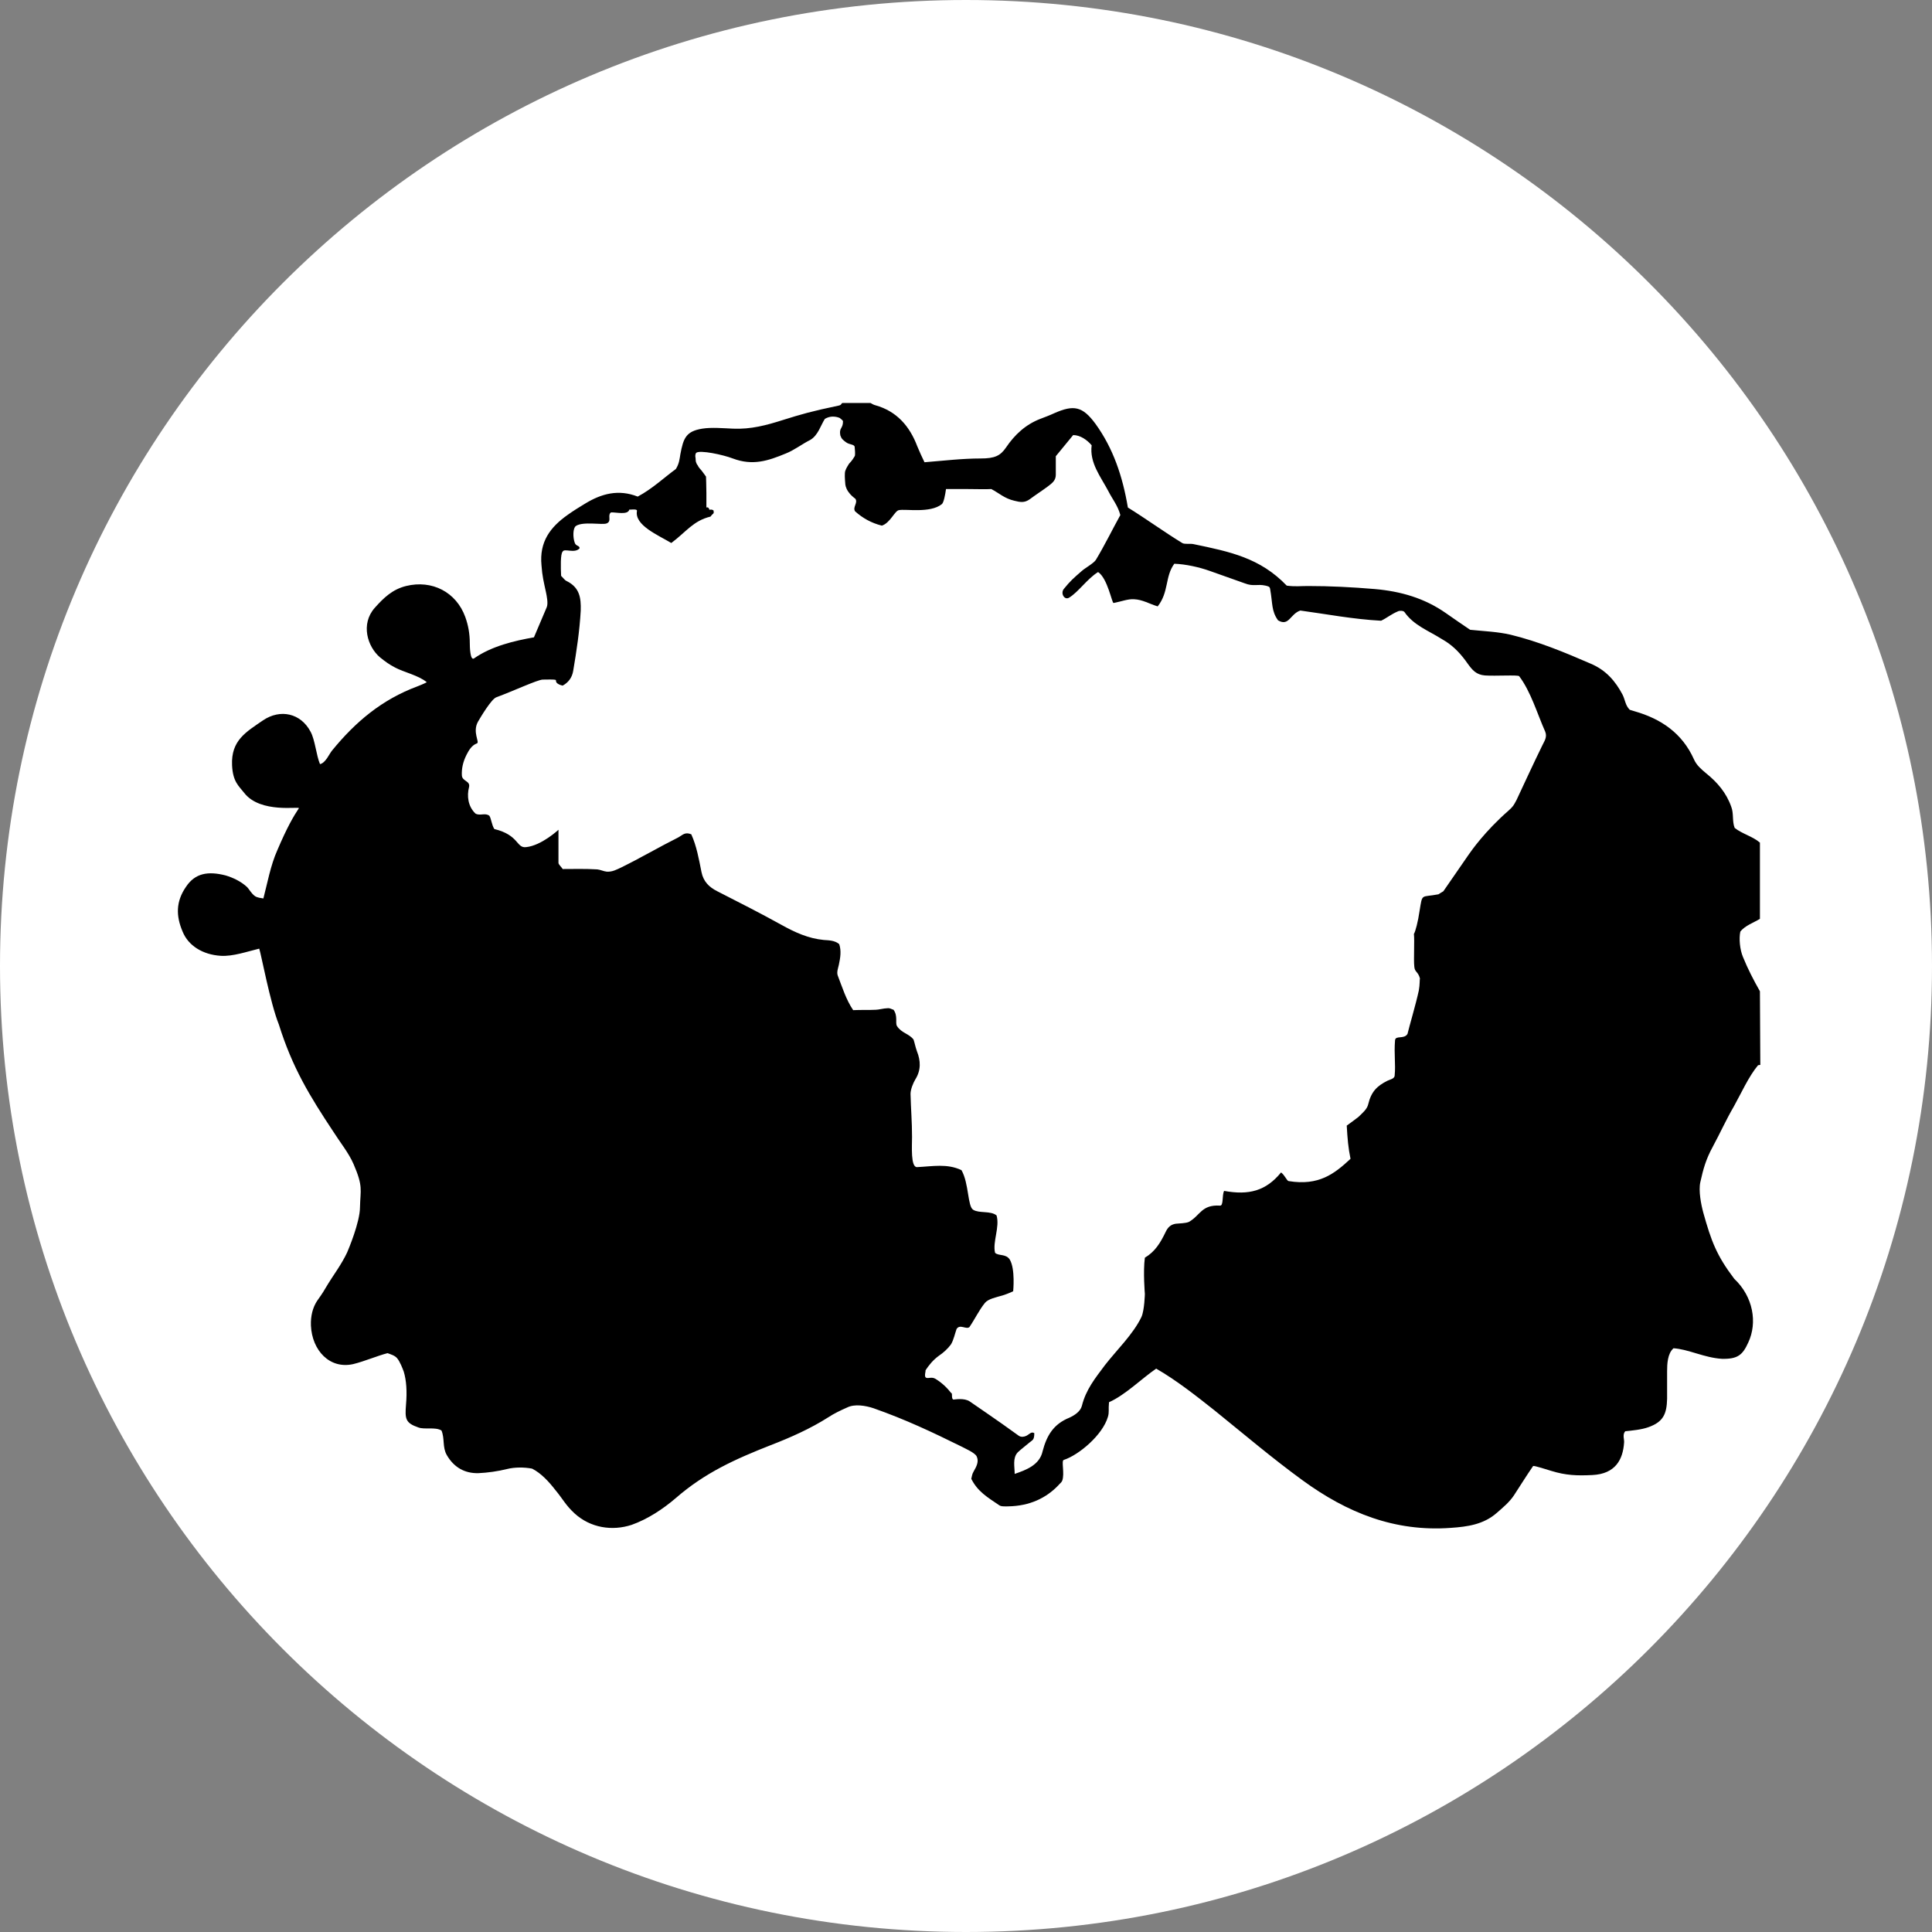 <?xml version="1.0" encoding="utf-8"?>
<!-- Generator: Adobe Illustrator 27.2.0, SVG Export Plug-In . SVG Version: 6.00 Build 0)  -->
<svg version="1.1" id="Camada_1" xmlns="http://www.w3.org/2000/svg" xmlns:xlink="http://www.w3.org/1999/xlink" x="0px" y="0px"
	 viewBox="0 0 512 512" style="enable-background:new 0 0 512 512;" xml:space="preserve">
<rect x="0" y="0" width="512" height="512" fill="#808080" stroke="none"/>
<style type="text/css">
	.st0{clip-path:url(#SVGID_00000156582628999470913040000000615000061212306051_);}
	.st1{fill:#FFFFFF;}
</style>
<g>
	<defs>
		<rect id="SVGID_1_" y="0" width="512" height="512"/>
	</defs>
	<clipPath id="SVGID_00000046326457411220816220000015667050998705822854_">
		<use xlink:href="#SVGID_1_"  style="overflow:visible;"/>
	</clipPath>
	<g style="clip-path:url(#SVGID_00000046326457411220816220000015667050998705822854_);">
		<path class="st1" d="M256,0L256,0c141.4,0,256,114.6,256,256v0c0,141.4-114.6,256-256,256h0C114.6,512,0,397.4,0,256v0
			C0,114.6,114.6,0,256,0z"/>
		<path d="M465.9,282.3c-2.5,3-4.5,7.5-6.4,10.9c-2.1,3.6-3.6,7-5.6,10.7c-1.8,3.3-2.5,5.8-3.3,9.4c-0.5,2.3,0.2,5.9,0.8,8.1
			c2.1,7.5,3.5,11.3,8.2,17.5c5,4.7,6.2,11.6,3.7,16.9c-1.5,3.3-2.8,4.4-7,4.3c-4.7-0.3-8.7-2.5-12.8-2.8c-1.6,1.4-1.7,4.2-1.7,6.1
			c0,2.8,0,4.5,0,7.3c-0.1,4-1,6.1-4.9,7.5c-1.9,0.7-4.4,0.9-6.2,1.1c-0.8,0.9-0.2,2.2-0.3,3c-0.3,4.5-2.3,8.3-8.4,8.6
			c-4.1,0.2-7,0.1-10.9-1.1c-1-0.3-4.4-1.4-4.8-1.3c-1.6,2.3-3.4,5.2-5.1,7.8c-1.2,1.8-2.9,3.2-4.5,4.6c-3.5,3.1-7.8,3.7-12.2,4
			c-14.9,1.1-27.5-4-39.3-12.6c-8.1-5.9-15.5-12.2-23.3-18.5c-4.8-3.8-10.1-8-15.5-11.1c-3.8,2.6-8.2,7-12.5,8.9
			c-0.2,2,0.1,2.6-0.3,3.9c-1.4,4.8-7.7,10.1-11.7,11.4c-0.7,0.2,0.3,3.6-0.4,5.5c-0.2,0.5-0.7,0.8-1.1,1.3
			c-3.2,3.3-7.5,5.4-13.2,5.5c-0.7,0-1.9,0.1-2.4-0.3c-3.1-2.1-5.7-3.6-7.4-7c0.2-0.8,0.2-1.2,0.6-1.9c0.8-1.4,1.5-2.7,0.8-4.1
			c-0.6-1-3-2-3.9-2.5c-8.1-4-14.9-7.2-23.4-10.2c-2.1-0.7-5-1.2-7-0.2c-1.6,0.7-3.5,1.6-5,2.6c-4.7,3-10.1,5.4-15.3,7.4
			c-9.4,3.7-17.4,7.3-25.1,14c-3.5,3-7.5,5.6-11.7,7.1c-5.2,1.7-10.9,0.8-15.1-3c-2.4-2.2-3.1-3.8-5.1-6.2c-1.7-2.2-3.8-4.5-6.2-5.7
			c-2.1-0.4-4.6-0.4-6.6,0.1c-2.4,0.6-5.2,1-7.6,1.1c-3.6,0.1-6.5-1.5-8.4-4.8c-1.2-2.1-0.5-4.3-1.4-6.5c-1.6-1-4.5-0.2-6.1-0.8
			c-3.5-1.2-3.6-2.3-3.3-6.1c0.3-3.4,0.1-6.4-0.6-8.7c-0.3-0.8-1-2.7-1.8-3.6c-0.6-0.7-1.7-1-2.5-1.3c-2.7,0.7-6.2,2.2-9.1,2.9
			c-6.2,1.4-10.9-3.6-11.2-10.2c-0.1-2.6,0.5-4.8,1.6-6.5c0.6-0.9,1.4-1.9,2.3-3.5c1-1.7,2.1-3.3,3.2-5c0.9-1.4,1.8-2.9,2.5-4.4
			c0.3-0.7,3.4-8,3.4-12c0.1-4.6,0.9-5.4-1.7-11.4c-1.3-3-3.6-5.8-5.3-8.5c-6.3-9.5-10.9-17-14.5-28.5c-2.3-5.7-4.7-18.7-5.2-20.1
			c-3.3,0.8-7,2.1-10.2,1.9c-4.8-0.3-8.6-2.7-10.1-6.4c-1.8-4.2-1.8-8,0.9-11.9c2.4-3.6,5.8-4.2,10.5-3c2,0.6,4.1,1.6,5.7,3.1
			c0.5,0.5,1.1,1.7,2.1,2.4c0.6,0.4,1.6,0.5,2.2,0.6c1-3.8,1.9-8.8,3.7-12.8c2.6-6.1,4.3-9,5.7-11.1c0.4-0.6-10.2,1.5-14.5-4.1
			c-1.4-1.8-3-2.9-3.2-7.3c-0.3-6.6,3.7-8.8,8.2-11.9c4.6-3.1,10-1.9,12.6,3c1.2,2.2,1.5,6.2,2.5,8.6c1.5-0.3,2.5-2.8,3.2-3.6
			c6.2-7.6,13.2-13.5,22.6-17c0.3-0.1,2-0.8,2.5-1.1c-2.1-1.8-6.2-2.7-8.4-3.9c-1.7-0.9-2.5-1.5-4-2.7c-3.3-2.8-5.2-8.8-1.4-13.1
			c2.4-2.7,4.7-4.9,8.3-5.8c6.9-1.7,13.3,1.6,15.7,8.2c0.8,2.2,1.2,4.5,1.2,6.9c0,1.1,0.1,4.7,1.1,4.1c4.7-3.3,10.8-4.7,15.9-5.6
			c1.2-2.8,2.3-5.4,3.4-8c0.4-1,0-2.9-0.2-3.9c-0.6-2.8-1-4.3-1.2-7.2c-0.6-6.2,2.3-10.1,7-13.4c1.4-1,3-2,4.5-2.9
			c4.4-2.7,8.9-3.9,14-1.9c3.8-2,7.2-5.2,10.1-7.3c0.9-1.4,1-2.7,1.2-3.9c0.8-4.3,1.5-6.1,5.8-6.8c2.5-0.4,5.7-0.1,8.2,0
			c4.7,0.2,8.8-0.9,13.2-2.3c4.8-1.5,7.5-2.3,14.7-3.8c1-0.2,0.6-0.6,1.1-0.7c0,0,3.6,0,3.7,0c1.2,0,2.4,0,3.7,0
			c0.4,0.2,0.8,0.5,1.3,0.6c5.7,1.6,9.1,5.6,11.1,10.9c0.6,1.4,1.2,2.8,1.9,4.2c5-0.4,10-1,14.9-1c3.7,0,5.2-0.7,6.7-2.9
			c2.3-3.4,5.2-6.1,9.1-7.6c1.3-0.5,2.4-0.9,3.7-1.5c5.2-2.3,7.5-1.8,10.9,2.8c4.7,6.5,7.2,13.9,8.6,22.2c4.7,2.9,9.5,6.4,14.4,9.4
			c0.6,0.4,2.1,0.1,3,0.3c9.6,2,17.6,3.6,24.7,11c2.2,0.3,3.7,0.1,5.6,0.1c5.9,0,11.8,0.3,17.7,0.8c6.9,0.6,13.2,2.4,18.9,6.4
			c2.1,1.5,4.5,3.1,6.4,4.4c3.9,0.4,7.2,0.5,10.7,1.3c7.4,1.8,14.4,4.7,21.3,7.7c4,1.7,6.5,4.6,8.4,8.2c0.7,1.4,0.7,2.8,1.9,4
			c0.3,0.1,1,0.3,1.3,0.4c7,2,12.6,5.8,15.7,12.7c0.7,1.6,1.9,2.6,3.2,3.7c3,2.4,5.4,5.2,6.7,8.9c0.7,1.8,0.2,3.8,0.9,5.6
			c2,1.6,4.7,2.2,6.7,3.9c0,7.1,0,13.2,0,20.2c-1.6,1-4,1.8-5.2,3.4c-0.4,1.9-0.1,4.8,0.7,6.7c1.3,3.2,2.8,6.1,4.5,9.1
			c0,6.8,0.1,12.7,0.1,19.5 M148.7,152.6c0.7,0.7,1,1.2,1.5,1.4c3.4,1.7,3.8,4.4,3.7,7.8c-0.3,5.4-1.1,10.7-2,16
			c-0.3,1.8-1.3,3.1-2.8,3.9c-0.3-0.1-0.9-0.2-1.4-0.6c-0.5-0.4-0.3-0.8-0.4-0.9c-0.6-0.2-2.1-0.1-3.5-0.1c-1.5,0.1-7.7,3-12.3,4.7
			c-1.3,0.5-4.1,5.2-4.8,6.4c-1.6,2.8,0.5,5.5-0.3,5.8c-1.4,0.5-2.2,1.9-2.8,3.1c-0.9,1.8-1.3,3.6-1.2,5.4c0.1,1.6,2.3,1.4,1.9,3.1
			c-0.6,2.3-0.3,5.1,1.7,7c1.2,0.7,2.6-0.3,3.7,0.6c0.5,0.8,0.6,2.4,1.3,3.5c6.6,1.6,5.8,5.1,8.4,4.8c4.1-0.4,8.6-4.6,8.6-4.6
			s0,6.4,0,8.8c0,0.4,1,1.3,1.1,1.6c3,0,6-0.1,9.2,0.1c0.9,0.1,1.6,0.5,2.5,0.6c1.5,0.1,2.7-0.6,3.8-1.1c5.1-2.5,10.2-5.5,15.2-8
			c1.1-0.6,1.7-1.5,3.4-0.8c1.4,3.1,2,6.5,2.7,10c0.5,2.5,2,4,4.2,5.1c5.7,2.9,11.4,5.8,17,8.9c3.6,2,7.1,3.6,11.2,4
			c1.4,0.1,2.9,0.1,4.1,1.1c0.6,1.8,0.3,3.6-0.1,5.5c-0.2,0.9-0.6,1.9-0.3,2.8c1.2,3.1,2.2,6.4,4.1,9.2c2.3-0.1,3.9,0,6-0.1
			c0.7,0,2.2-0.4,3-0.4c0.8-0.1,1,0.2,1.7,0.4c1.2,1.7,0.4,3.4,0.9,4.3c1.2,1.9,3.2,2,4.4,3.6c0.3,0.9,0.5,2,0.9,3.1
			c1,2.5,1.1,5-0.4,7.4c-0.6,1-1.3,2.7-1.3,3.9c0.1,4,0.4,7.4,0.4,11.4c0,2.4-0.4,8,1.3,8c4.2-0.2,8-1,11.8,0.8
			c2,3.5,1.6,9.6,3.1,10.5c1.6,1,4.6,0.2,6.2,1.5c0.9,3.1-1.1,7-0.4,9.9c0.9,0.9,2.9,0.2,3.9,1.8c1.5,2.5,0.9,8.4,0.9,8.4
			s-1.2,0.6-2.8,1.1c-1.7,0.5-3.8,0.9-4.7,2c-1.6,2-2.6,4.2-4.1,6.4c-0.9,0.7-2.5-0.9-3.4,0.5c-0.4,1.1-0.8,3-1.5,4.1
			c-0.8,1.1-2,2.2-3.2,3c-1.5,1.1-2.6,2.4-3.7,4.1c0.6-0.9-0.4,1.3,0.3,1.7c0.6,0.3,1.5-0.3,2.5,0.3c1.8,1.1,3.1,2.4,4.2,3.8
			c0.4-0.1-0.1,1.6,0.6,1.7c0.3,0,2.8-0.5,4.3,0.5c1.1,0.8,7.1,4.8,13,9.1c0.6,0.4,1.4,0.3,2,0c0.8-0.4,1.3-1.2,2.1-0.7
			c0,1.9-0.5,1.8-1.3,2.5c-0.8,0.7-2.4,1.9-3.1,2.6c-1.4,1.5-0.8,3.8-0.8,5.7c2.9-1,6.6-2.3,7.4-6c1.1-4.2,2.9-7.2,7.1-8.9
			c1.3-0.6,2.9-1.6,3.3-3.1c1.1-4.4,3.5-7.3,6.1-10.8c3.1-4,7.5-8.2,9.7-12.8c0.8-1.8,0.9-6.1,0.9-6.1s-0.5-5.9,0-9.6
			c2.7-1.6,4.1-3.9,5.5-6.8c0.6-1.3,1.4-2,2.7-2.2c0.9-0.1,2.7-0.1,3.5-0.5c3-1.7,3.3-4.6,8.2-4.3c1,0.1,0.5-2.7,1.1-3.9
			c6.6,1.2,11.1,0,15.1-4.9c1.1,0.9,1.5,2.2,2,2.3c8,1.3,12.1-1.9,16.4-5.9c-0.6-2.9-0.8-5.3-1-8.8c0.8-0.6,2.1-1.5,3.1-2.3
			c1-1,2.3-2,2.6-3.4c0.8-3.3,2.3-4.8,5.1-6.2c0.6-0.3,1.9-0.5,1.9-1.4c0.3-3-0.2-5.6,0.1-9.3c0.1-1.4,2.4-0.2,3.3-1.7
			c0.5-2.1,2.2-7.8,3-11.5c0.3-1.6,0.2-3,0.3-3.2c-0.5-1.9-1.4-1.6-1.5-3.2c-0.2-1.7,0.1-6.9-0.1-8.6c0.4-0.6,1.1-3.3,1.5-6.1
			c0.8-4.8,0.3-3.5,5-4.4c0.2-0.1,0.9-0.6,1.3-0.8c0.3-0.4,6.3-9.1,6.7-9.7c0.7-1,4.3-6.2,10.6-11.7c1.2-1.1,1.3-1.3,2.1-2.8
			c2.2-4.7,4.5-9.7,6.8-14.4c0.5-1.1,1.4-2.2,0.8-3.7c-2.1-4.7-3.8-10.6-6.9-14.7c-0.3-0.4-6.3,0-9.1-0.2c-2.3-0.2-3.3-1.4-4.6-3.2
			c-1.6-2.3-3.5-4.4-5.9-5.9c-0.3-0.2-0.7-0.4-1-0.6c-3.3-2.1-7.4-3.6-9.8-7.1c-0.3-0.4-1.3-0.4-1.7-0.2c-1.9,0.8-3,1.8-4.5,2.5
			c-7.5-0.4-14.7-1.8-21.4-2.7c-2.7,0.9-3,4.3-5.9,2.6c-1.8-2.5-1.4-4.4-2.1-8.3c-0.1-0.7-0.5-0.7-1.2-0.9c-2.2-0.5-3.2,0.3-5.5-0.6
			c-1.9-0.7-7.4-2.6-9.3-3.3c-2.8-1-6.4-1.8-9.4-1.9c-2.5,3.4-1.4,7.5-4.4,11.3c-2.3-0.7-4-1.8-6.3-1.9c-1.6-0.1-3.3,0.6-5.4,1
			c-0.4,0.1-1.6-6.6-4.1-8.2c-2.9,1.8-5.2,5.3-7.7,6.8c-1.2,0.7-2.3-1.1-1.4-2.3c1.8-2.2,2.5-2.8,4.8-4.8c0.9-0.8,3.1-2,3.7-2.9
			c2.3-3.8,4.5-8.3,6.5-11.9c-0.6-2.4-2.2-4.4-3.1-6.2c-2.1-4-5.1-7.6-4.5-12.3c-1.2-1.4-3-2.7-4.9-2.7c-1.5,1.8-4.6,5.6-4.6,5.6
			c0-0.1,0,3.4,0,4.9s-0.9,2.2-2.1,3.1c-1.6,1.2-3.2,2.2-4.8,3.4c-1.4,1-2.5,0.8-4.1,0.4c-2.6-0.6-4-2-6.1-3.1c-1.3,0.1-4.4,0-6.5,0
			c-1.8,0-4.8,0-5.5,0c-0.2,1.5-0.6,3.6-1.1,4c-3.1,2.5-9.7,1.2-11.4,1.6c-1.1,0.2-2.3,3.4-4.5,4.1c-2.8-0.7-5.1-2-7.1-3.8
			c-0.7-1.1,0.8-2.2,0.1-3.3c-0.5-0.4-1.3-1-1.9-1.9c-0.7-1-0.8-1.9-0.8-2.2c-0.1-1.2-0.2-2.6,0-3.3c0.3-0.9,0.8-1.5,1-1.9
			c0.9-0.9,1.3-1.7,1.5-2c0.1-0.1,0.1-0.6,0.1-0.8c0-0.3,0-0.5-0.1-1.6c0-0.8-1.4-0.6-2.3-1.3c-0.8-0.6-1.2-0.9-1.5-1.8
			c-0.1-0.7-0.2-1.2,0.2-1.9c0.2-0.4,0.5-0.8,0.5-1.8c0-0.4-0.7-0.7-0.8-0.9c-0.4-0.2-1.1-0.4-1.9-0.4c-0.7,0-1.4,0.2-2.1,0.6
			c-1.1,1.7-1.8,4.4-3.9,5.6c-2.2,1.1-4.2,2.7-6.5,3.6c-4.6,1.9-8.7,3.3-14,1.3c-2.6-1-8.7-2.3-9.7-1.5c-0.2,0.2-0.3,0.8-0.2,1.2
			c0.1,0.4,0,1,0.2,1.4c0.2,0.6,0.4,0.6,0.6,1.1c0.2,0.3,0.3,0.4,0.9,1.1c0.5,0.7,1.1,1.5,1.1,1.5s0.1,2.9,0.1,4.4
			c0,0.8,0,3.8,0,3.8s0.6-0.3,0.8,0.6c0,0,0.7-0.2,1.1,0.2c0,0.1,0.1,0.6,0,0.7c-0.1,0.2-0.4,0.3-0.8,0.9c-4.6,1.1-6.5,4.1-10.4,7
			c-3.5-2.1-9.8-4.7-9.1-8.5c0.1-0.7-2.1-0.2-2-0.4c-0.4,1.6-3.5,0.7-4.9,0.8c-1,0.8,0.3,2.3-1.1,2.9c-1.1,0.5-6.3-0.6-8.2,0.7
			c-0.8,0.6-0.8,3-0.3,4.4c0.3,1,1.3,0.7,1.3,1.5c-1.3,1.5-4.1-0.1-4.5,0.9C148.5,146.8,148.6,150.4,148.7,152.6"/>
	</g>
</g>
</svg>
